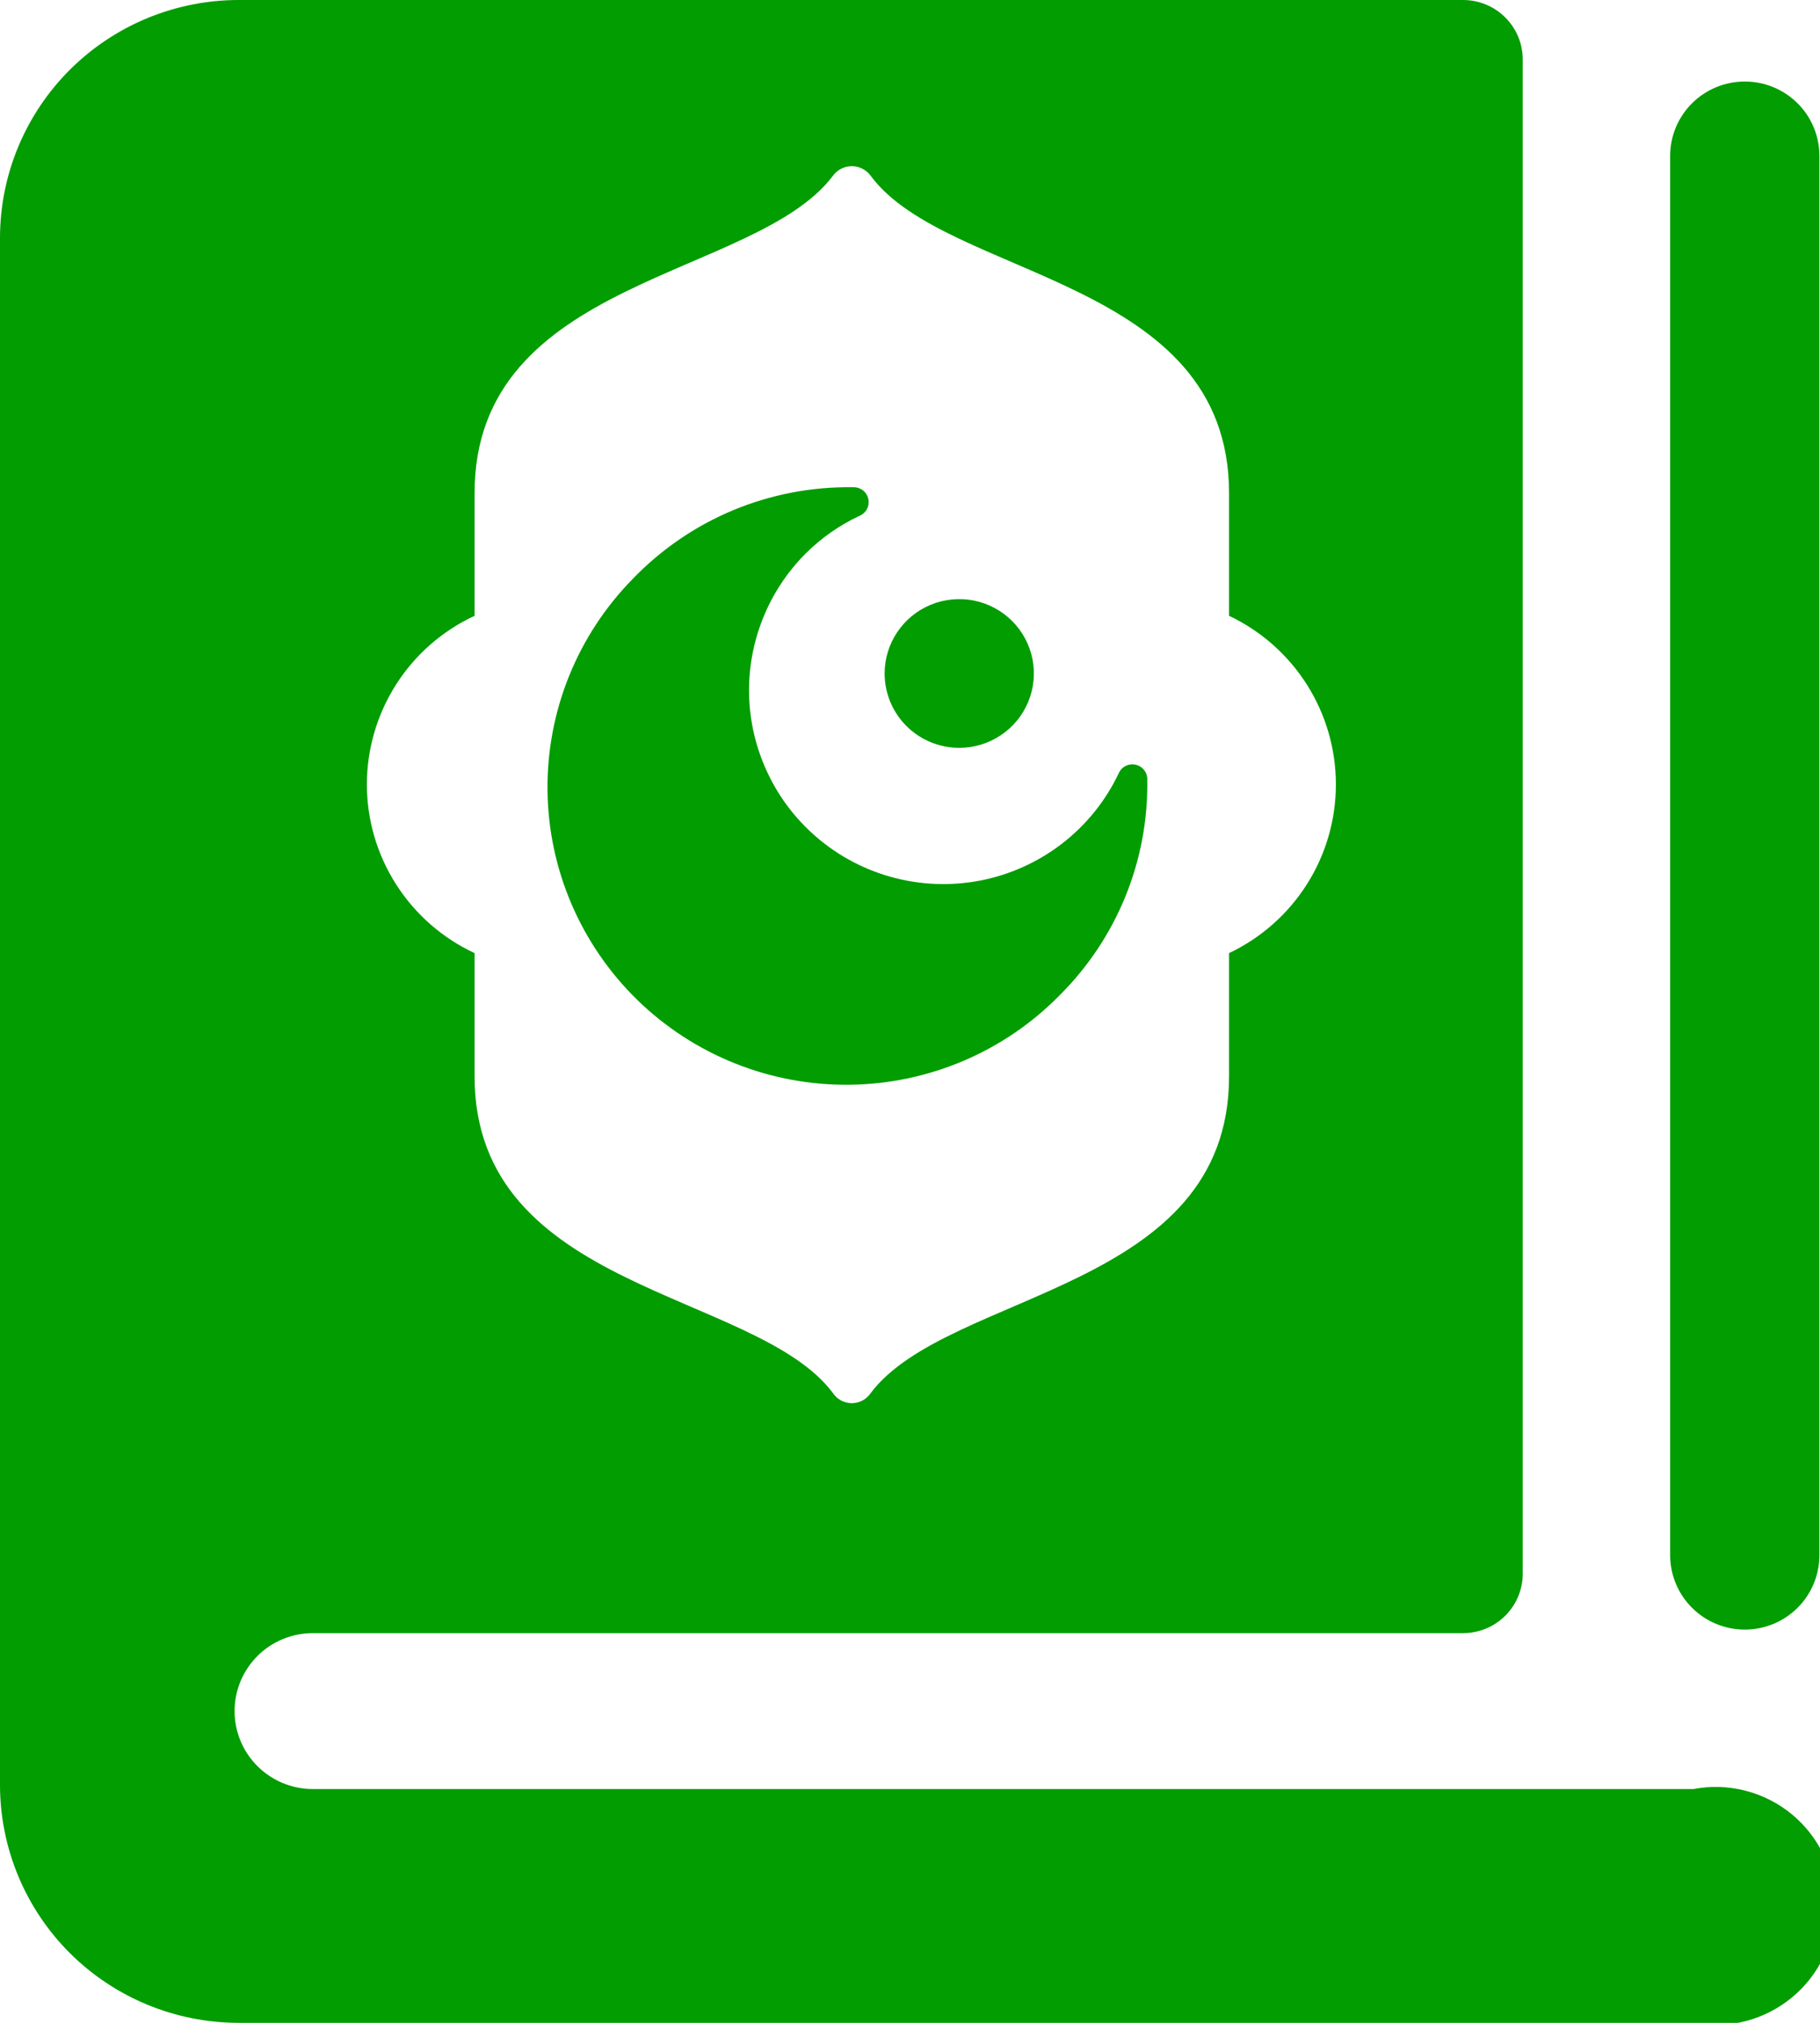 <?xml version="1.0" encoding="UTF-8"?>
<svg xmlns="http://www.w3.org/2000/svg" width="36" height="40" viewBox="0 0 36 40" fill="none">
  <g id="icons" clip-path="url(#clip0_38_633)">
    <path id="Vector" d="M33.497 35.377H6.187C5.777 35.377 5.383 35.214 5.093 34.925C4.803 34.636 4.64 34.244 4.64 33.835C4.64 33.426 4.803 33.035 5.093 32.745C5.383 32.456 5.777 32.294 6.187 32.294H28.939C29.253 32.294 29.553 32.17 29.774 31.95C29.996 31.729 30.12 31.43 30.12 31.118V1.176C30.12 0.864 29.996 0.565 29.774 0.345C29.553 0.124 29.253 0 28.939 0H4.723C3.47 0 2.269 0.496 1.383 1.378C0.498 2.261 0 3.458 0 4.706V35.294C0 36.542 0.498 37.739 1.383 38.622C2.269 39.504 3.47 40 4.723 40H33.497C33.838 40.065 34.19 40.053 34.526 39.967C34.862 39.88 35.175 39.721 35.443 39.5C35.711 39.28 35.926 39.003 36.074 38.69C36.221 38.376 36.298 38.034 36.298 37.688C36.298 37.342 36.221 37 36.074 36.687C35.926 36.374 35.711 36.097 35.443 35.876C35.175 35.655 34.862 35.496 34.526 35.41C34.19 35.323 33.838 35.312 33.497 35.377ZM9.387 12.177V9.753C9.387 5.482 14.924 5.518 16.471 3.482C16.513 3.422 16.57 3.372 16.636 3.338C16.701 3.304 16.775 3.286 16.849 3.286C16.923 3.286 16.996 3.304 17.062 3.338C17.128 3.372 17.184 3.422 17.227 3.482C18.738 5.518 24.311 5.482 24.311 9.753V12.177C24.944 12.477 25.478 12.949 25.852 13.54C26.226 14.13 26.424 14.814 26.424 15.512C26.424 16.21 26.226 16.894 25.852 17.484C25.478 18.074 24.944 18.547 24.311 18.847V21.282C24.311 25.541 18.762 25.518 17.227 27.541C17.186 27.604 17.13 27.656 17.064 27.692C16.998 27.728 16.924 27.747 16.849 27.747C16.773 27.747 16.7 27.728 16.634 27.692C16.567 27.656 16.512 27.604 16.471 27.541C14.948 25.518 9.387 25.541 9.387 21.282V18.847C8.75 18.55 8.212 18.079 7.835 17.488C7.458 16.898 7.257 16.212 7.257 15.512C7.257 14.812 7.458 14.126 7.835 13.535C8.212 12.944 8.75 12.473 9.387 12.177Z" fill="#019D01"></path>
    <path id="Vector_2" d="M18.974 14.788C19.266 14.788 19.551 14.702 19.794 14.54C20.037 14.379 20.226 14.149 20.338 13.88C20.449 13.612 20.479 13.316 20.422 13.031C20.365 12.745 20.224 12.483 20.018 12.278C19.811 12.072 19.548 11.932 19.262 11.875C18.976 11.819 18.679 11.848 18.409 11.959C18.14 12.07 17.909 12.259 17.747 12.501C17.585 12.742 17.498 13.027 17.498 13.318C17.498 13.708 17.654 14.082 17.93 14.357C18.207 14.633 18.583 14.788 18.974 14.788ZM34.512 1.612C34.121 1.612 33.745 1.767 33.469 2.042C33.192 2.318 33.036 2.692 33.036 3.082V30.753C33.036 31.143 33.192 31.517 33.469 31.793C33.745 32.069 34.121 32.224 34.512 32.224C34.904 32.224 35.279 32.069 35.556 31.793C35.833 31.517 35.988 31.143 35.988 30.753V3.082C35.988 2.692 35.833 2.318 35.556 2.042C35.279 1.767 34.904 1.612 34.512 1.612ZM22.127 15.294C21.869 15.836 21.488 16.31 21.012 16.678C20.537 17.046 19.982 17.297 19.391 17.412C18.8 17.526 18.191 17.501 17.612 17.337C17.033 17.174 16.5 16.877 16.058 16.471C15.676 16.121 15.37 15.698 15.157 15.227C14.944 14.756 14.828 14.247 14.817 13.731C14.806 13.215 14.9 12.701 15.093 12.222C15.286 11.742 15.574 11.307 15.94 10.941C16.248 10.635 16.608 10.384 17.002 10.2C17.066 10.173 17.119 10.125 17.15 10.063C17.182 10.002 17.191 9.931 17.175 9.863C17.16 9.796 17.121 9.736 17.066 9.694C17.01 9.653 16.942 9.632 16.872 9.635C16.06 9.622 15.254 9.777 14.504 10.088C13.755 10.4 13.078 10.863 12.516 11.447C11.42 12.562 10.813 14.066 10.83 15.627C10.846 17.188 11.485 18.678 12.604 19.771C13.724 20.863 15.233 21.467 16.799 21.45C18.366 21.434 19.862 20.798 20.958 19.682C21.519 19.125 21.962 18.46 22.26 17.729C22.558 16.997 22.706 16.213 22.693 15.424C22.697 15.354 22.676 15.286 22.634 15.231C22.592 15.176 22.532 15.137 22.465 15.122C22.397 15.106 22.326 15.115 22.264 15.147C22.202 15.178 22.154 15.23 22.127 15.294Z" fill="#019D01"></path>
  </g>
  <defs>
    <clipPath id="clip0_38_633">
      <rect width="36" height="40" fill="white"></rect>
    </clipPath>
  </defs>
</svg>
